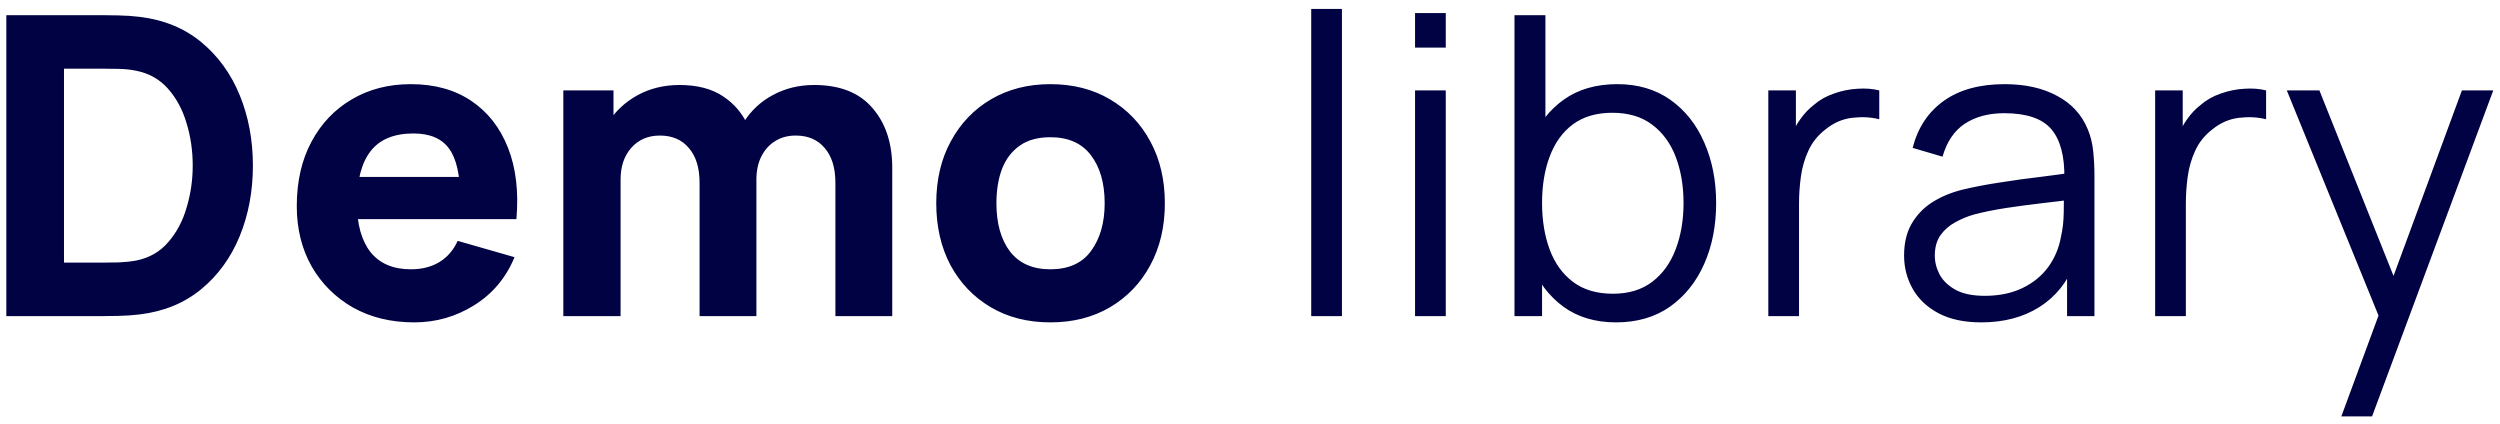 <svg width="218" height="37" viewBox="0 0 218 37" fill="none" xmlns="http://www.w3.org/2000/svg">
<path d="M0.551 27.564V1.324H9.042C9.249 1.324 9.674 1.331 10.318 1.343C10.962 1.355 11.581 1.397 12.177 1.47C14.29 1.725 16.082 2.46 17.552 3.675C19.022 4.89 20.14 6.433 20.905 8.303C21.67 10.174 22.053 12.221 22.053 14.444C22.053 16.667 21.67 18.714 20.905 20.585C20.14 22.456 19.022 23.999 17.552 25.213C16.082 26.428 14.29 27.163 12.177 27.418C11.581 27.491 10.962 27.534 10.318 27.546C9.674 27.558 9.249 27.564 9.042 27.564H0.551ZM5.58 22.899H9.042C9.37 22.899 9.814 22.893 10.373 22.881C10.931 22.857 11.436 22.802 11.885 22.717C13.027 22.486 13.956 21.952 14.673 21.113C15.402 20.275 15.936 19.267 16.276 18.089C16.629 16.91 16.805 15.695 16.805 14.444C16.805 13.132 16.623 11.887 16.258 10.709C15.906 9.53 15.365 8.534 14.637 7.72C13.908 6.906 12.991 6.39 11.885 6.171C11.436 6.074 10.931 6.02 10.373 6.008C9.814 5.995 9.37 5.989 9.042 5.989H5.58V22.899ZM36.12 28.111C34.103 28.111 32.324 27.679 30.781 26.817C29.25 25.942 28.048 24.746 27.173 23.227C26.311 21.697 25.879 19.947 25.879 17.979C25.879 15.829 26.304 13.958 27.155 12.367C28.005 10.776 29.177 9.543 30.672 8.668C32.166 7.781 33.885 7.338 35.828 7.338C37.894 7.338 39.649 7.824 41.094 8.795C42.54 9.767 43.609 11.134 44.301 12.895C44.994 14.657 45.237 16.728 45.03 19.109H40.129V17.287C40.129 15.282 39.807 13.843 39.163 12.968C38.531 12.082 37.493 11.638 36.047 11.638C34.358 11.638 33.113 12.154 32.312 13.187C31.522 14.207 31.127 15.72 31.127 17.724C31.127 19.558 31.522 20.98 32.312 21.988C33.113 22.984 34.286 23.482 35.828 23.482C36.8 23.482 37.632 23.27 38.325 22.845C39.017 22.419 39.546 21.806 39.91 21.004L44.866 22.425C44.125 24.223 42.953 25.62 41.35 26.616C39.758 27.613 38.015 28.111 36.12 28.111ZM29.596 19.109V15.428H42.643V19.109H29.596ZM72.847 27.564V15.938C72.847 14.639 72.537 13.63 71.918 12.914C71.311 12.185 70.466 11.82 69.385 11.82C68.693 11.82 68.091 11.984 67.581 12.312C67.071 12.628 66.67 13.078 66.379 13.661C66.099 14.232 65.959 14.894 65.959 15.647L63.882 14.262C63.882 12.914 64.198 11.723 64.83 10.691C65.474 9.658 66.33 8.856 67.399 8.285C68.48 7.702 69.677 7.411 70.989 7.411C73.236 7.411 74.931 8.079 76.073 9.415C77.227 10.739 77.804 12.476 77.804 14.626V27.564H72.847ZM49.122 27.564V7.884H53.496V14.408H54.115V27.564H49.122ZM61.003 27.564V15.938C61.003 14.639 60.693 13.63 60.074 12.914C59.466 12.185 58.622 11.82 57.541 11.82C56.508 11.82 55.676 12.179 55.044 12.895C54.425 13.6 54.115 14.517 54.115 15.647L52.038 14.189C52.038 12.901 52.36 11.747 53.004 10.727C53.648 9.707 54.51 8.899 55.591 8.303C56.684 7.708 57.905 7.411 59.254 7.411C60.797 7.411 62.06 7.739 63.044 8.395C64.04 9.051 64.775 9.925 65.249 11.018C65.722 12.112 65.959 13.315 65.959 14.626V27.564H61.003ZM91.59 28.111C89.609 28.111 87.872 27.667 86.378 26.78C84.884 25.894 83.718 24.673 82.88 23.118C82.053 21.551 81.641 19.753 81.641 17.724C81.641 15.671 82.066 13.867 82.916 12.312C83.766 10.745 84.939 9.524 86.433 8.65C87.927 7.775 89.646 7.338 91.59 7.338C93.57 7.338 95.307 7.781 96.801 8.668C98.307 9.555 99.48 10.782 100.318 12.349C101.156 13.904 101.575 15.695 101.575 17.724C101.575 19.765 101.15 21.569 100.3 23.136C99.462 24.691 98.289 25.912 96.783 26.799C95.289 27.673 93.558 28.111 91.59 28.111ZM91.59 23.482C93.181 23.482 94.365 22.948 95.143 21.879C95.933 20.798 96.327 19.413 96.327 17.724C96.327 15.975 95.927 14.578 95.125 13.533C94.335 12.488 93.157 11.966 91.59 11.966C90.508 11.966 89.622 12.209 88.929 12.695C88.237 13.181 87.721 13.855 87.38 14.717C87.052 15.58 86.888 16.582 86.888 17.724C86.888 19.486 87.283 20.889 88.073 21.933C88.875 22.966 90.047 23.482 91.59 23.482ZM114.338 27.564V0.778H117.017V27.564H114.338ZM123.392 4.149V1.142H126.071V4.149H123.392ZM123.392 27.564V7.884H126.071V27.564H123.392ZM140.919 28.111C139.109 28.111 137.578 27.655 136.327 26.744C135.076 25.821 134.128 24.576 133.484 23.009C132.841 21.429 132.519 19.662 132.519 17.706C132.519 15.714 132.841 13.94 133.484 12.385C134.14 10.818 135.1 9.585 136.364 8.686C137.627 7.787 139.182 7.338 141.028 7.338C142.826 7.338 144.369 7.793 145.657 8.704C146.944 9.615 147.928 10.854 148.609 12.422C149.301 13.989 149.647 15.75 149.647 17.706C149.647 19.674 149.301 21.441 148.609 23.009C147.916 24.576 146.92 25.821 145.62 26.744C144.32 27.655 142.753 28.111 140.919 28.111ZM132.063 27.564V1.324H134.76V12.75H134.468V27.564H132.063ZM140.646 25.614C142.018 25.614 143.16 25.268 144.071 24.576C144.982 23.883 145.663 22.942 146.112 21.751C146.574 20.549 146.805 19.2 146.805 17.706C146.805 16.224 146.58 14.888 146.13 13.697C145.681 12.507 144.995 11.565 144.071 10.873C143.16 10.18 142 9.834 140.591 9.834C139.218 9.834 138.076 10.168 137.165 10.836C136.266 11.504 135.592 12.434 135.143 13.624C134.693 14.803 134.468 16.163 134.468 17.706C134.468 19.224 134.693 20.585 135.143 21.788C135.592 22.978 136.272 23.913 137.184 24.594C138.095 25.274 139.249 25.614 140.646 25.614ZM154.197 27.564V7.884H156.602V12.622L156.128 12.002C156.347 11.419 156.632 10.885 156.984 10.399C157.337 9.901 157.719 9.494 158.132 9.178C158.643 8.729 159.238 8.388 159.918 8.158C160.598 7.915 161.285 7.775 161.977 7.739C162.67 7.69 163.301 7.739 163.872 7.884V10.399C163.156 10.217 162.372 10.174 161.522 10.271C160.671 10.369 159.888 10.709 159.171 11.292C158.515 11.802 158.023 12.415 157.695 13.132C157.367 13.837 157.148 14.59 157.039 15.392C156.93 16.181 156.875 16.965 156.875 17.742V27.564H154.197ZM172.76 28.111C171.278 28.111 170.033 27.843 169.025 27.309C168.028 26.774 167.281 26.064 166.783 25.177C166.285 24.29 166.036 23.324 166.036 22.28C166.036 21.211 166.249 20.299 166.674 19.546C167.111 18.781 167.701 18.155 168.442 17.669C169.195 17.184 170.063 16.813 171.047 16.558C172.043 16.315 173.143 16.102 174.345 15.92C175.56 15.726 176.745 15.562 177.899 15.428C179.065 15.282 180.085 15.143 180.96 15.009L180.012 15.592C180.049 13.649 179.672 12.209 178.883 11.274C178.093 10.338 176.72 9.871 174.765 9.871C173.416 9.871 172.274 10.174 171.339 10.782C170.416 11.389 169.766 12.349 169.389 13.661L166.783 12.895C167.233 11.134 168.138 9.767 169.498 8.795C170.859 7.824 172.626 7.338 174.801 7.338C176.599 7.338 178.123 7.678 179.375 8.358C180.638 9.026 181.531 9.998 182.053 11.274C182.296 11.845 182.454 12.482 182.527 13.187C182.6 13.892 182.636 14.608 182.636 15.337V27.564H180.249V22.626L180.942 22.917C180.274 24.606 179.235 25.894 177.826 26.78C176.417 27.667 174.728 28.111 172.76 28.111ZM173.07 25.796C174.321 25.796 175.414 25.572 176.35 25.122C177.285 24.673 178.038 24.059 178.609 23.282C179.18 22.492 179.551 21.605 179.721 20.621C179.867 19.99 179.946 19.297 179.958 18.544C179.97 17.779 179.976 17.208 179.976 16.831L180.996 17.36C180.085 17.481 179.095 17.603 178.026 17.724C176.969 17.846 175.925 17.985 174.892 18.143C173.872 18.301 172.948 18.489 172.122 18.708C171.564 18.866 171.023 19.091 170.501 19.382C169.978 19.662 169.547 20.038 169.207 20.512C168.879 20.986 168.715 21.575 168.715 22.28C168.715 22.851 168.855 23.403 169.134 23.938C169.426 24.472 169.887 24.916 170.519 25.268C171.163 25.62 172.013 25.796 173.07 25.796ZM187.928 27.564V7.884H190.333V12.622L189.859 12.002C190.078 11.419 190.364 10.885 190.716 10.399C191.068 9.901 191.451 9.494 191.864 9.178C192.374 8.729 192.969 8.388 193.65 8.158C194.33 7.915 195.016 7.775 195.709 7.739C196.401 7.69 197.033 7.739 197.604 7.884V10.399C196.887 10.217 196.103 10.174 195.253 10.271C194.403 10.369 193.619 10.709 192.902 11.292C192.246 11.802 191.754 12.415 191.426 13.132C191.098 13.837 190.88 14.59 190.77 15.392C190.661 16.181 190.606 16.965 190.606 17.742V27.564H187.928ZM204.165 36.31L207.974 25.979L208.028 29.04L199.409 7.884H202.252L209.322 25.578H208.156L214.679 7.884H217.413L206.844 36.31H204.165Z" fill="#000244"/>
</svg>
